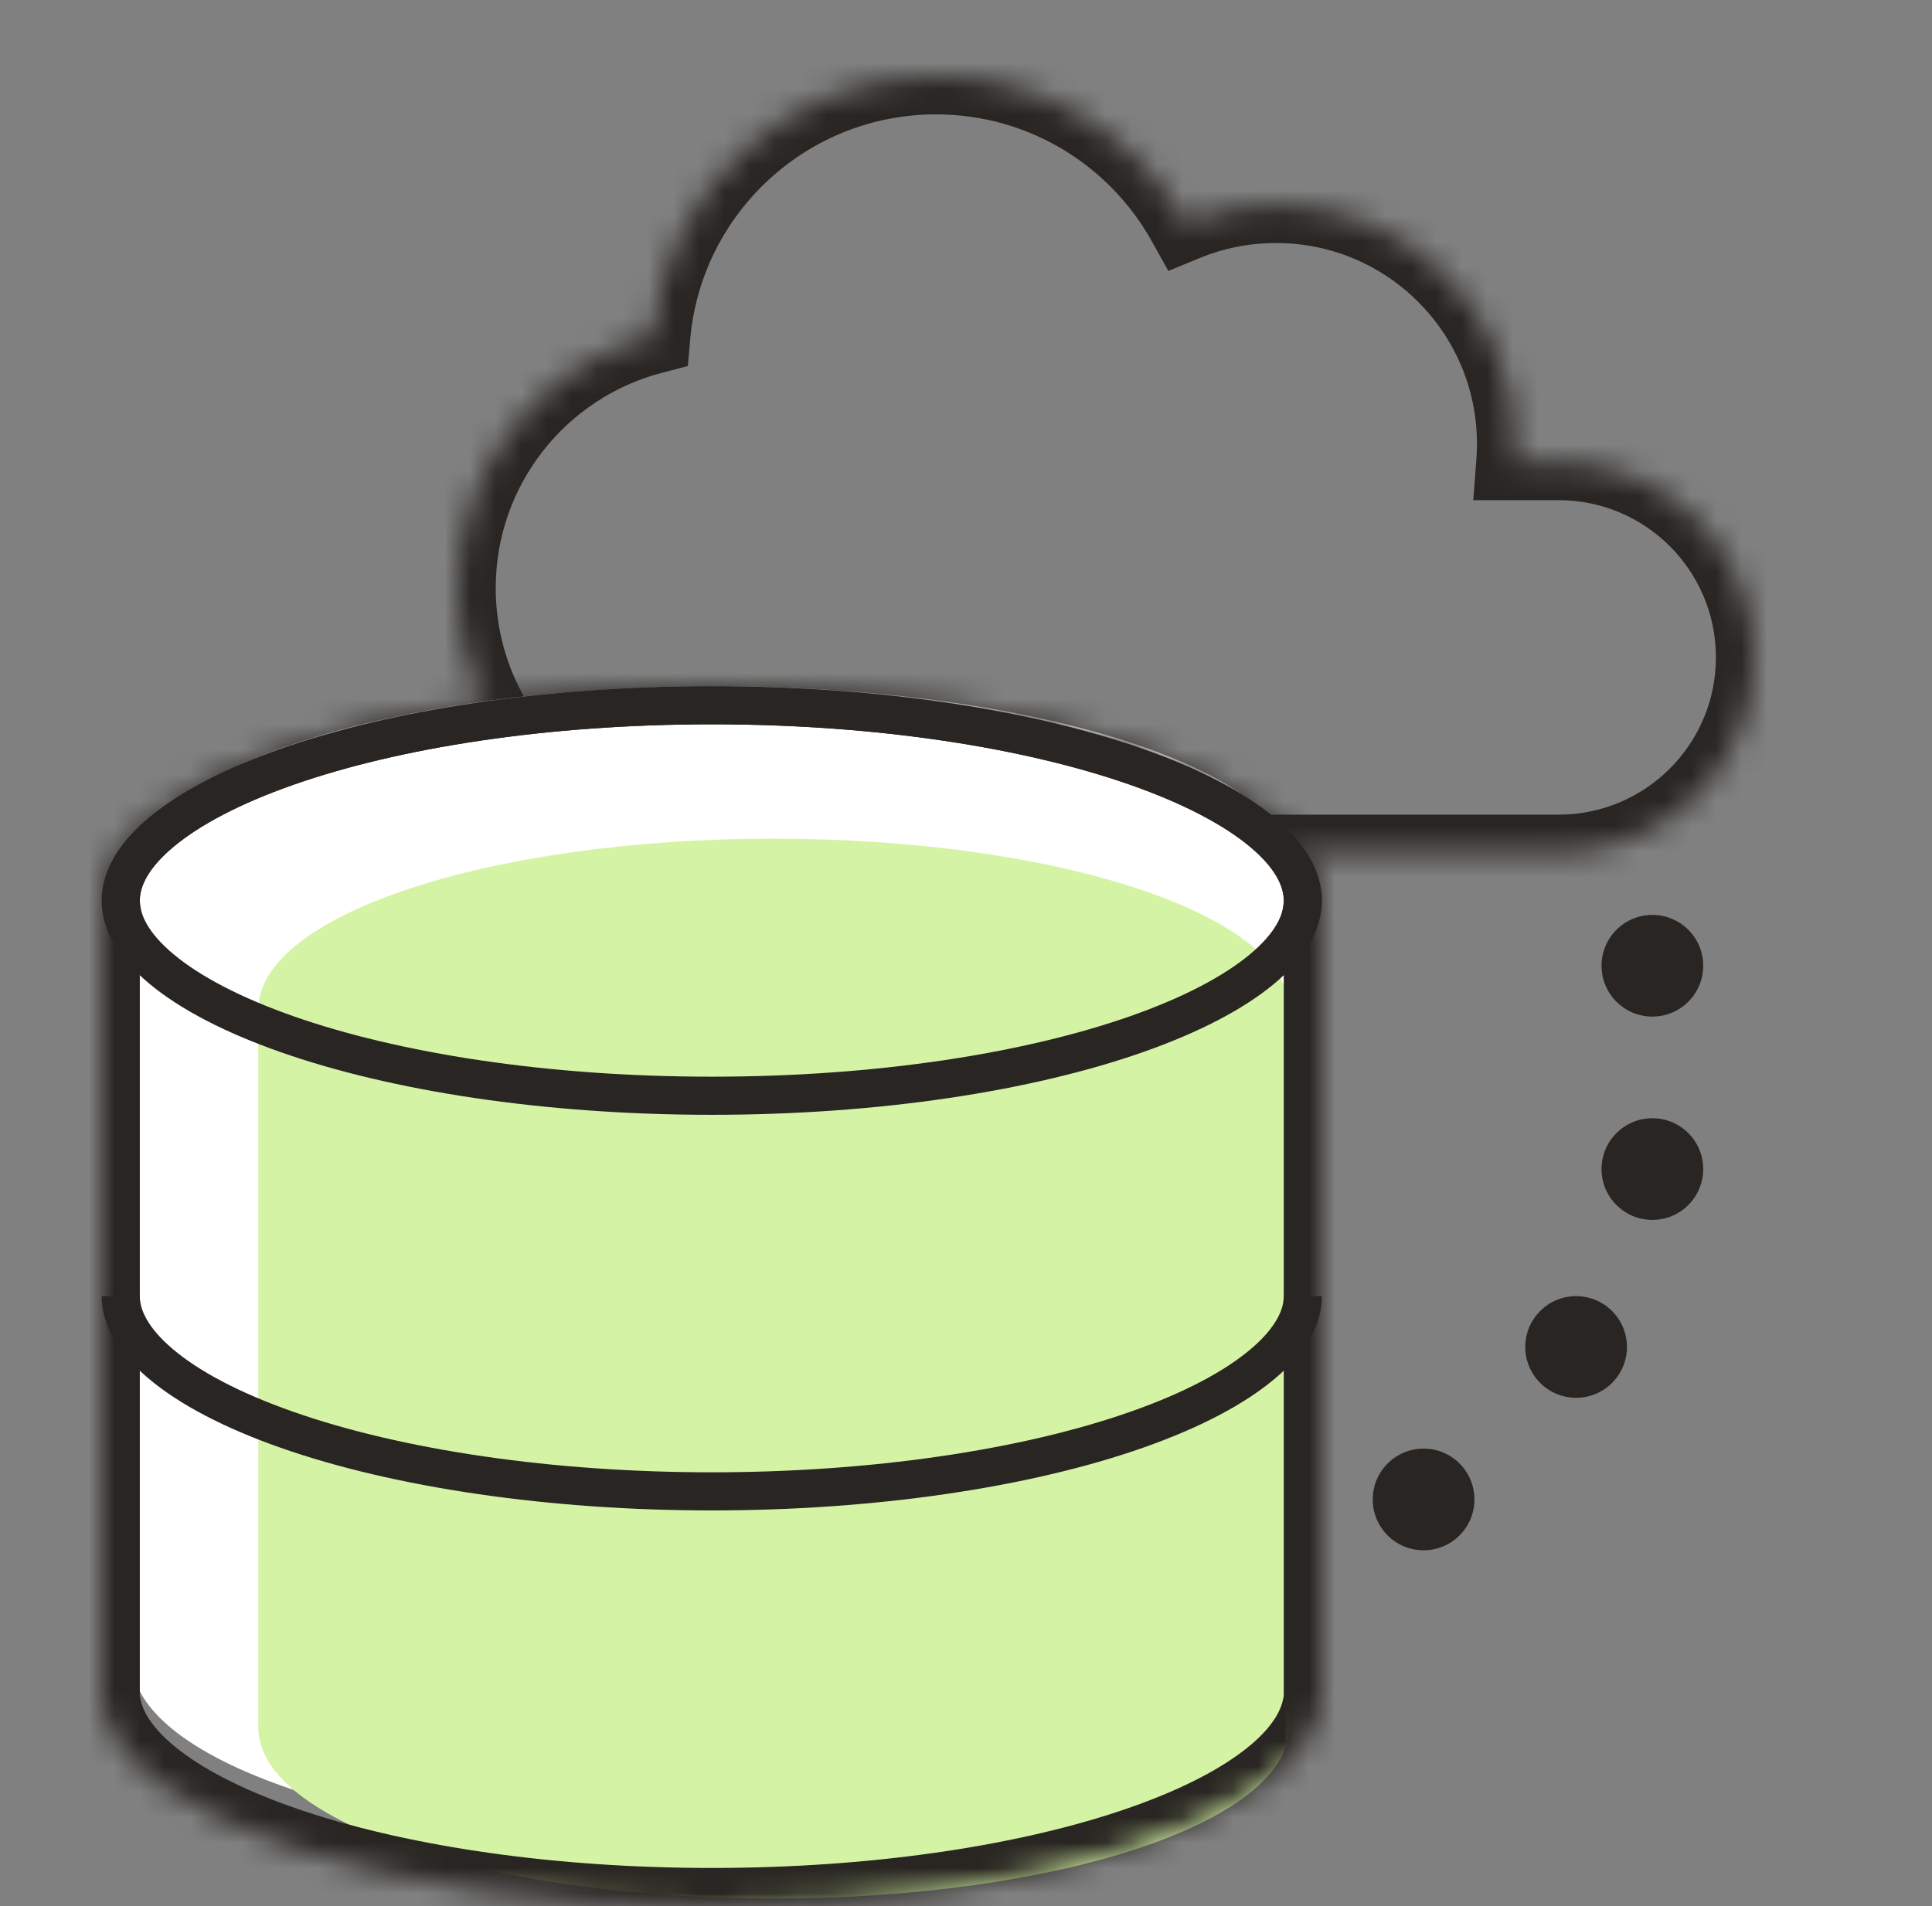<?xml version="1.0" encoding="UTF-8"?> <svg xmlns="http://www.w3.org/2000/svg" width="76" height="75" viewBox="0 0 76 75" fill="none"><rect x="0" y="0" width="76" height="75" fill="#808080" stroke="none"/><mask id="path-1-inside-1_2193_1403" fill="white"><path fill-rule="evenodd" clip-rule="evenodd" d="M46.622 8.766C44.708 5.327 41.037 3 36.821 3C30.965 3 26.157 7.492 25.656 13.219C21.251 14.367 18 18.373 18 23.138C18 26.887 20.014 30.167 23.019 31.954C24.317 32.958 25.946 33.555 27.715 33.555H61.312C65.558 33.555 69 30.113 69 25.867C69 21.621 65.558 18.18 61.312 18.18H59.573C59.591 17.943 59.6 17.704 59.6 17.462C59.6 12.271 55.391 8.062 50.199 8.062C48.933 8.062 47.725 8.312 46.622 8.766Z"></path></mask><path d="M46.622 8.766L45.311 9.496L45.96 10.661L47.193 10.153L46.622 8.766ZM25.656 13.219L26.035 14.67L27.058 14.403L27.151 13.349L25.656 13.219ZM23.019 31.954L23.936 30.767L23.864 30.711L23.785 30.665L23.019 31.954ZM59.573 18.18L58.077 18.067L57.955 19.68H59.573V18.18ZM47.933 8.037C45.765 4.141 41.603 1.5 36.821 1.5V4.5C40.471 4.5 43.652 6.513 45.311 9.496L47.933 8.037ZM36.821 1.5C30.18 1.5 24.73 6.593 24.162 13.088L27.151 13.349C27.584 8.391 31.749 4.5 36.821 4.5V1.5ZM25.278 11.767C20.228 13.084 16.5 17.673 16.5 23.138H19.5C19.5 19.072 22.274 15.651 26.035 14.67L25.278 11.767ZM16.5 23.138C16.5 27.438 18.811 31.197 22.252 33.243L23.785 30.665C21.216 29.137 19.5 26.337 19.5 23.138H16.5ZM22.101 33.141C23.654 34.34 25.603 35.055 27.715 35.055V32.055C26.29 32.055 24.981 31.575 23.936 30.767L22.101 33.141ZM27.715 35.055H61.312V32.055H27.715V35.055ZM61.312 35.055C66.386 35.055 70.5 30.941 70.5 25.867H67.5C67.5 29.284 64.73 32.055 61.312 32.055V35.055ZM70.5 25.867C70.5 20.793 66.386 16.68 61.312 16.68V19.68C64.73 19.68 67.5 22.45 67.5 25.867H70.5ZM61.312 16.68H59.573V19.68H61.312V16.68ZM58.1 17.462C58.1 17.666 58.092 17.867 58.077 18.067L61.069 18.292C61.089 18.018 61.1 17.741 61.1 17.462H58.1ZM50.199 9.562C54.563 9.562 58.1 13.099 58.1 17.462H61.1C61.1 11.442 56.219 6.562 50.199 6.562V9.562ZM47.193 10.153C48.118 9.773 49.132 9.562 50.199 9.562V6.562C48.733 6.562 47.332 6.852 46.051 7.379L47.193 10.153Z" fill="#282522" mask="url(#path-1-inside-1_2193_1403)"></path><path fill-rule="evenodd" clip-rule="evenodd" d="M5.189 34.371C5.189 34.371 5.189 34.371 5.189 34.371C5.189 30.3 15.444 27 28.095 27C40.745 27 51 30.3 51 34.371V65.331C51 69.402 40.745 72.703 28.095 72.703C15.444 72.703 5.189 69.402 5.189 65.331V34.371Z" fill="white"></path><path fill-rule="evenodd" clip-rule="evenodd" d="M10.161 39.726C10.161 39.726 10.161 39.726 10.161 39.726C10.161 36.011 19.237 33 30.432 33C41.627 33 50.703 36.011 50.703 39.726V67.977C50.703 71.691 41.627 74.703 30.432 74.703C19.237 74.703 10.161 71.691 10.161 67.977V39.726Z" fill="#D5F3A4"></path><path d="M51.25 51C51.25 51.805 50.8 52.711 49.688 53.655C48.577 54.597 46.903 55.489 44.722 56.255C42.548 57.019 39.952 57.63 37.076 58.048C34.203 58.467 31.118 58.682 28 58.682C24.882 58.682 21.797 58.467 18.924 58.048C16.049 57.63 13.451 57.019 11.278 56.255C9.097 55.489 7.423 54.597 6.312 53.655C5.199 52.711 4.75 51.805 4.75 51" stroke="#282522" stroke-width="1.5"></path><mask id="path-6-inside-2_2193_1403" fill="white"><path fill-rule="evenodd" clip-rule="evenodd" d="M51.93 36.081C51.976 35.867 52 35.651 52 35.432C52 30.775 41.255 27 28 27C14.745 27 4 30.775 4 35.432C4 35.651 4.024 35.867 4.07 36.081H4V66.568V67.216H4.07C5.013 71.57 15.366 75 28 75C40.634 75 50.987 71.57 51.93 67.216H52V66.568V36.081H51.93Z"></path></mask><path d="M51.93 36.081L50.464 35.764L50.071 37.581H51.93V36.081ZM4.07 36.081V37.581H5.929L5.536 35.764L4.07 36.081ZM4 36.081V34.581H2.5V36.081H4ZM4 67.216H2.5V68.716H4V67.216ZM4.07 67.216L5.536 66.899L5.28 65.716H4.07V67.216ZM51.93 67.216V65.716H50.72L50.464 66.899L51.93 67.216ZM52 67.216V68.716H53.5V67.216H52ZM52 36.081H53.5V34.581H52V36.081ZM53.396 36.398C53.465 36.082 53.5 35.76 53.5 35.432H50.5C50.5 35.542 50.488 35.652 50.464 35.764L53.396 36.398ZM53.5 35.432C53.5 33.645 52.465 32.154 51.072 30.996C49.67 29.832 47.732 28.85 45.468 28.055C40.926 26.459 34.751 25.5 28 25.5V28.5C34.504 28.5 40.328 29.429 44.473 30.885C46.553 31.616 48.129 32.451 49.156 33.304C50.191 34.164 50.5 34.891 50.5 35.432H53.5ZM28 25.5C21.249 25.5 15.073 26.459 10.532 28.055C8.268 28.85 6.33 29.832 4.928 30.996C3.535 32.154 2.5 33.645 2.5 35.432H5.5C5.5 34.891 5.809 34.164 6.845 33.304C7.871 32.451 9.447 31.616 11.527 30.885C15.672 29.429 21.496 28.5 28 28.5V25.5ZM2.5 35.432C2.5 35.76 2.535 36.082 2.604 36.398L5.536 35.764C5.512 35.652 5.5 35.542 5.5 35.432H2.5ZM4 37.581H4.07V34.581H4V37.581ZM5.5 66.568V36.081H2.5V66.568H5.5ZM5.5 67.216V66.568H2.5V67.216H5.5ZM4.07 65.716H4V68.716H4.07V65.716ZM2.604 67.534C2.951 69.138 4.11 70.45 5.555 71.488C7.022 72.541 8.954 73.437 11.185 74.166C15.653 75.628 21.563 76.5 28 76.5V73.5C21.803 73.5 16.22 72.657 12.117 71.315C10.062 70.643 8.439 69.865 7.305 69.051C6.149 68.221 5.66 67.472 5.536 66.899L2.604 67.534ZM28 76.5C34.437 76.5 40.347 75.628 44.815 74.166C47.046 73.437 48.978 72.541 50.445 71.488C51.89 70.45 53.049 69.138 53.396 67.534L50.464 66.899C50.34 67.472 49.851 68.221 48.695 69.051C47.561 69.865 45.938 70.643 43.883 71.315C39.781 72.657 34.197 73.5 28 73.5V76.5ZM52 65.716H51.93V68.716H52V65.716ZM50.5 66.568V67.216H53.5V66.568H50.5ZM50.5 36.081V66.568H53.5V36.081H50.5ZM51.93 37.581H52V34.581H51.93V37.581Z" fill="#282522" mask="url(#path-6-inside-2_2193_1403)"></path><path d="M51.25 35.432C51.25 36.285 50.76 37.203 49.635 38.138C48.514 39.069 46.847 39.941 44.722 40.688C40.478 42.179 34.566 43.115 28 43.115C21.434 43.115 15.522 42.179 11.278 40.688C9.153 39.941 7.486 39.069 6.365 38.138C5.24 37.203 4.75 36.285 4.75 35.432C4.75 34.58 5.24 33.662 6.365 32.727C7.486 31.796 9.153 30.924 11.278 30.177C15.522 28.686 21.434 27.75 28 27.75C34.566 27.75 40.478 28.686 44.722 30.177C46.847 30.924 48.514 31.796 49.635 32.727C50.76 33.662 51.25 34.58 51.25 35.432Z" stroke="#282522" stroke-width="1.5"></path><circle cx="65" cy="38" r="2" fill="#282522"></circle><circle cx="65" cy="46" r="2" fill="#282522"></circle><circle cx="62" cy="53" r="2" fill="#282522"></circle><circle cx="56" cy="59" r="2" fill="#282522"></circle></svg> 